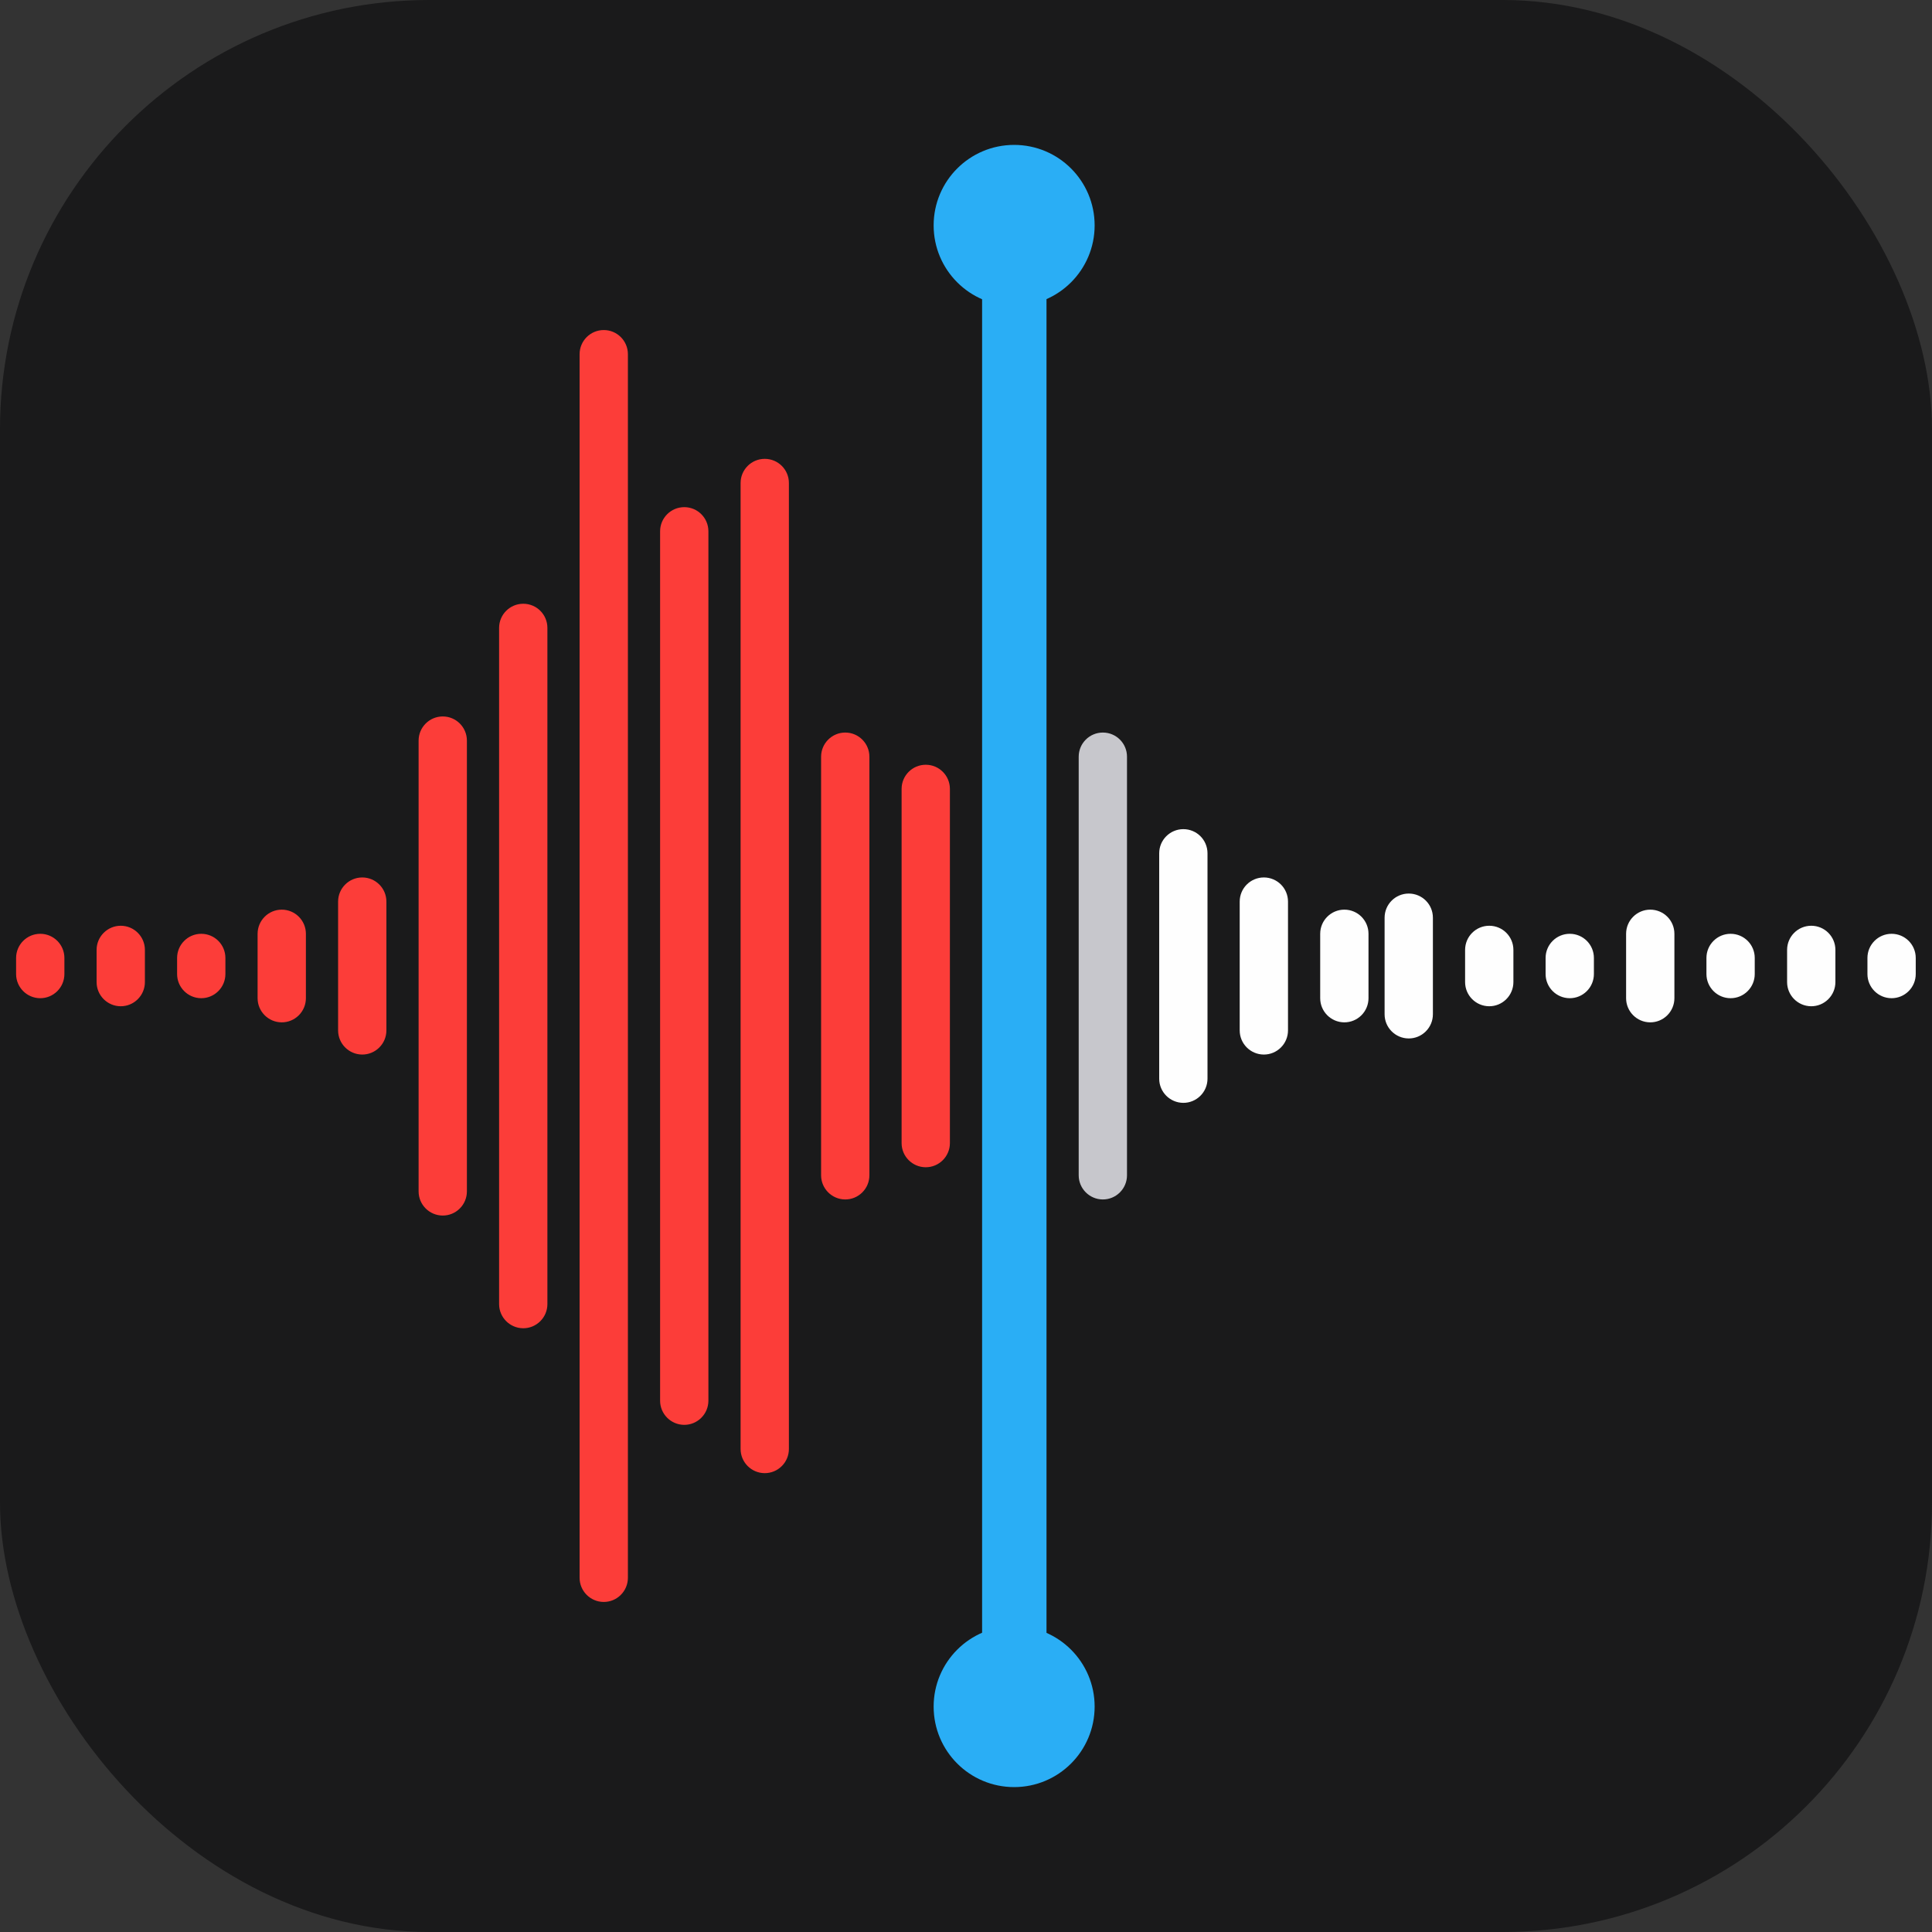 <svg xmlns="http://www.w3.org/2000/svg" xmlns:xlink="http://www.w3.org/1999/xlink" fill="none" version="1.1" width="36" height="36" viewBox="0 0 36 36"><rect x="0" y="0" width="36" height="36" fill="#333333" stroke="none"/><defs><linearGradient x1="0.026" y1="-0.035" x2="-0.041" y2="0.979" id="master_svg0_413_020276"><stop offset="0%" stop-color="#1A1A1B" stop-opacity="1"/><stop offset="100%" stop-color="#1A1A1B" stop-opacity="1"/></linearGradient></defs><g style="mix-blend-mode:passthrough"><g style="mix-blend-mode:passthrough"><g style="mix-blend-mode:passthrough"><rect x="0" y="0" width="36" height="36" rx="8" fill="url(#master_svg0_413_020276)" fill-opacity="1"/></g><g style="mix-blend-mode:passthrough"><rect x="18.3" y="3.9" width="1.2" height="28.2" rx="0" fill="#2AAEF5" fill-opacity="1"/></g><g style="mix-blend-mode:passthrough"><path d="M10.8,29.4C10.8,29.647,11,29.848,11.247,29.85C11.367,29.851,11.482,29.804,11.567,29.719C11.652,29.635,11.7,29.52,11.7,29.4C11.7,29.4,11.7,6.6,11.7,6.6C11.7,6.351,11.499,6.15,11.25,6.15C11.002,6.15,10.8,6.351,10.8,6.6C10.8,6.6,10.8,29.4,10.8,29.4C10.8,29.4,10.8,29.4,10.8,29.4ZM14.247,27.45C14,27.448,13.8,27.247,13.8,27C13.8,27,13.8,9,13.8,9C13.8,8.751,14.002,8.55,14.25,8.55C14.499,8.55,14.7,8.751,14.7,9C14.7,9,14.7,27,14.7,27C14.7,27.12,14.652,27.235,14.567,27.319C14.482,27.404,14.367,27.451,14.247,27.45C14.247,27.45,14.247,27.45,14.247,27.45ZM15.3,21.9C15.3,22.147,15.5,22.348,15.747,22.35C15.867,22.351,15.982,22.304,16.067,22.219C16.152,22.135,16.2,22.02,16.2,21.9C16.2,21.9,16.2,14.1,16.2,14.1C16.2,13.852,15.999,13.65,15.75,13.65C15.502,13.65,15.3,13.852,15.3,14.1C15.3,14.1,15.3,21.9,15.3,21.9C15.3,21.9,15.3,21.9,15.3,21.9ZM16.8,21.3C16.8,21.547,17,21.748,17.247,21.75C17.367,21.751,17.482,21.704,17.567,21.619C17.652,21.535,17.7,21.42,17.7,21.3C17.7,21.3,17.7,14.7,17.7,14.7C17.7,14.452,17.499,14.25,17.25,14.25C17.002,14.25,16.8,14.452,16.8,14.7C16.8,14.7,16.8,21.3,16.8,21.3C16.8,21.3,16.8,21.3,16.8,21.3ZM12.747,26.55C12.5,26.548,12.3,26.347,12.3,26.1C12.3,26.1,12.3,9.9,12.3,9.9C12.3,9.651,12.502,9.45,12.75,9.45C12.999,9.45,13.2,9.651,13.2,9.9C13.2,9.9,13.2,26.1,13.2,26.1C13.2,26.22,13.152,26.335,13.067,26.419C12.982,26.504,12.867,26.551,12.747,26.55C12.747,26.55,12.747,26.55,12.747,26.55ZM9.3,24.3C9.3,24.547,9.5,24.748,9.747,24.75C9.867,24.751,9.982,24.704,10.067,24.619C10.152,24.535,10.2,24.42,10.2,24.3C10.2,24.3,10.2,11.7,10.2,11.7C10.2,11.451,9.999,11.25,9.75,11.25C9.502,11.25,9.3,11.451,9.3,11.7C9.3,11.7,9.3,24.3,9.3,24.3C9.3,24.3,9.3,24.3,9.3,24.3ZM8.247,22.65C8,22.648,7.8,22.447,7.8,22.2C7.8,22.2,7.8,13.8,7.8,13.8C7.8,13.552,8.002,13.35,8.25,13.35C8.499,13.35,8.7,13.552,8.7,13.8C8.7,13.8,8.7,22.2,8.7,22.2C8.7,22.32,8.652,22.435,8.567,22.519C8.482,22.604,8.367,22.651,8.247,22.65C8.247,22.65,8.247,22.65,8.247,22.65ZM6.3,19.2C6.3,19.447,6.5,19.648,6.747,19.65C6.867,19.651,6.982,19.604,7.067,19.519C7.152,19.435,7.2,19.32,7.2,19.2C7.2,19.2,7.2,16.8,7.2,16.8C7.2,16.552,6.999,16.35,6.75,16.35C6.502,16.35,6.3,16.552,6.3,16.8C6.3,16.8,6.3,19.2,6.3,19.2C6.3,19.2,6.3,19.2,6.3,19.2ZM5.247,19.05C5,19.048,4.8,18.847,4.8,18.6C4.8,18.6,4.8,17.4,4.8,17.4C4.8,17.152,5.002,16.95,5.25,16.95C5.499,16.95,5.7,17.152,5.7,17.4C5.7,17.4,5.7,18.6,5.7,18.6C5.7,18.72,5.652,18.835,5.567,18.919C5.482,19.004,5.367,19.051,5.247,19.05C5.247,19.05,5.247,19.05,5.247,19.05ZM3.3,18.15C3.3,18.397,3.5,18.598,3.747,18.6C3.867,18.601,3.982,18.554,4.067,18.469C4.152,18.385,4.2,18.27,4.2,18.15C4.2,18.15,4.2,17.85,4.2,17.85C4.2,17.602,3.999,17.4,3.75,17.4C3.502,17.4,3.3,17.602,3.3,17.85C3.3,17.85,3.3,18.15,3.3,18.15C3.3,18.15,3.3,18.15,3.3,18.15ZM0.747,18.6C0.5,18.598,0.3,18.397,0.3,18.15C0.3,18.15,0.3,17.85,0.3,17.85C0.3,17.602,0.502,17.4,0.75,17.4C0.999,17.4,1.2,17.602,1.2,17.85C1.2,17.85,1.2,18.15,1.2,18.15C1.2,18.27,1.152,18.385,1.067,18.469C0.982,18.554,0.867,18.601,0.747,18.6C0.747,18.6,0.747,18.6,0.747,18.6ZM1.8,18.3C1.8,18.547,2,18.748,2.247,18.75C2.367,18.751,2.482,18.704,2.567,18.619C2.652,18.535,2.7,18.42,2.7,18.3C2.7,18.3,2.7,17.7,2.7,17.7C2.7,17.452,2.499,17.25,2.25,17.25C2.002,17.25,1.8,17.452,1.8,17.7C1.8,17.7,1.8,18.3,1.8,18.3C1.8,18.3,1.8,18.3,1.8,18.3Z" fill-rule="evenodd" fill="#FC3D39" fill-opacity="1"/></g><g style="mix-blend-mode:passthrough"><path d="M23.1,19.2C23.1,19.447,23.3,19.648,23.547,19.65C23.667,19.651,23.782,19.604,23.867,19.519C23.952,19.435,24,19.32,24,19.2C24,19.2,24,16.8,24,16.8C24,16.551,23.799,16.35,23.55,16.35C23.302,16.35,23.1,16.551,23.1,16.8C23.1,16.8,23.1,19.2,23.1,19.2C23.1,19.2,23.1,19.2,23.1,19.2ZM25.8,18.9C25.8,19.147,26,19.348,26.247,19.35C26.367,19.351,26.482,19.304,26.567,19.219C26.652,19.135,26.7,19.02,26.7,18.9C26.7,18.9,26.7,17.1,26.7,17.1C26.7,16.851,26.499,16.65,26.25,16.65C26.002,16.65,25.8,16.851,25.8,17.1C25.8,17.1,25.8,18.9,25.8,18.9C25.8,18.9,25.8,18.9,25.8,18.9Z" fill-rule="evenodd" fill="#FEFEFE" fill-opacity="1"/></g><g style="mix-blend-mode:passthrough"><path d="M20.547,22.35C20.3,22.348,20.1,22.147,20.1,21.9C20.1,21.9,20.1,14.1,20.1,14.1C20.1,13.851,20.302,13.65,20.55,13.65C20.799,13.65,21,13.851,21,14.1C21,14.1,21,21.9,21,21.9C21,22.02,20.952,22.135,20.867,22.219C20.782,22.304,20.667,22.351,20.547,22.35C20.547,22.35,20.547,22.35,20.547,22.35Z" fill="#C7C7CC" fill-opacity="1"/></g><g style="mix-blend-mode:passthrough"><path d="M21.6,20.1C21.6,20.347,21.8,20.548,22.047,20.55C22.167,20.551,22.282,20.504,22.367,20.419C22.452,20.335,22.5,20.22,22.5,20.1C22.5,20.1,22.5,15.9,22.5,15.9C22.5,15.651,22.299,15.45,22.05,15.45C21.802,15.45,21.6,15.651,21.6,15.9C21.6,15.9,21.6,20.1,21.6,20.1C21.6,20.1,21.6,20.1,21.6,20.1ZM27.3,18.3C27.3,18.547,27.5,18.748,27.747,18.75C27.867,18.751,27.982,18.704,28.067,18.619C28.152,18.535,28.2,18.42,28.2,18.3C28.2,18.3,28.2,17.7,28.2,17.7C28.2,17.451,27.999,17.25,27.75,17.25C27.502,17.25,27.3,17.451,27.3,17.7C27.3,17.7,27.3,18.3,27.3,18.3C27.3,18.3,27.3,18.3,27.3,18.3ZM25.047,19.05C24.8,19.048,24.6,18.847,24.6,18.6C24.6,18.6,24.6,17.4,24.6,17.4C24.6,17.151,24.802,16.95,25.05,16.95C25.299,16.95,25.5,17.151,25.5,17.4C25.5,17.4,25.5,18.6,25.5,18.6C25.5,18.72,25.452,18.835,25.367,18.919C25.282,19.004,25.167,19.051,25.047,19.05C25.047,19.05,25.047,19.05,25.047,19.05ZM34.797,18.15C34.797,18.398,34.999,18.6,35.247,18.6C35.366,18.6,35.481,18.553,35.565,18.468C35.65,18.384,35.697,18.269,35.697,18.15C35.697,18.15,35.697,17.85,35.697,17.85C35.697,17.601,35.496,17.4,35.247,17.4C34.999,17.4,34.797,17.601,34.797,17.85C34.797,17.85,34.797,18.15,34.797,18.15C34.797,18.15,34.797,18.15,34.797,18.15ZM32.247,18.6C31.999,18.6,31.797,18.398,31.797,18.15C31.797,18.15,31.797,17.85,31.797,17.85C31.797,17.601,31.999,17.4,32.247,17.4C32.496,17.4,32.697,17.601,32.697,17.85C32.697,17.85,32.697,18.15,32.697,18.15C32.697,18.269,32.65,18.384,32.565,18.468C32.481,18.553,32.366,18.6,32.247,18.6C32.247,18.6,32.247,18.6,32.247,18.6ZM28.8,18.15C28.8,18.397,29,18.598,29.247,18.6C29.367,18.601,29.482,18.554,29.567,18.469C29.652,18.385,29.7,18.27,29.7,18.15C29.7,18.15,29.7,17.85,29.7,17.85C29.7,17.601,29.499,17.4,29.25,17.4C29.002,17.4,28.8,17.601,28.8,17.85C28.8,17.85,28.8,18.15,28.8,18.15C28.8,18.15,28.8,18.15,28.8,18.15ZM30.747,19.05C30.5,19.048,30.3,18.847,30.3,18.6C30.3,18.6,30.3,17.4,30.3,17.4C30.3,17.151,30.502,16.95,30.75,16.95C30.999,16.95,31.2,17.151,31.2,17.4C31.2,17.4,31.2,18.6,31.2,18.6C31.2,18.72,31.152,18.835,31.067,18.919C30.982,19.004,30.867,19.051,30.747,19.05C30.747,19.05,30.747,19.05,30.747,19.05ZM33.3,18.3C33.3,18.547,33.5,18.748,33.747,18.75C33.867,18.751,33.982,18.704,34.067,18.619C34.152,18.535,34.2,18.42,34.2,18.3C34.2,18.3,34.2,17.7,34.2,17.7C34.2,17.451,33.999,17.25,33.75,17.25C33.502,17.25,33.3,17.451,33.3,17.7C33.3,17.7,33.3,18.3,33.3,18.3C33.3,18.3,33.3,18.3,33.3,18.3Z" fill-rule="evenodd" fill="#FEFEFE" fill-opacity="1"/></g><g style="mix-blend-mode:passthrough"><ellipse cx="18.897" cy="31.8" rx="1.5" ry="1.5" fill="#2AAEF5" fill-opacity="1"/></g><g style="mix-blend-mode:passthrough"><ellipse cx="18.897" cy="4.2" rx="1.5" ry="1.5" fill="#2AAEF5" fill-opacity="1"/></g></g></g></svg>
